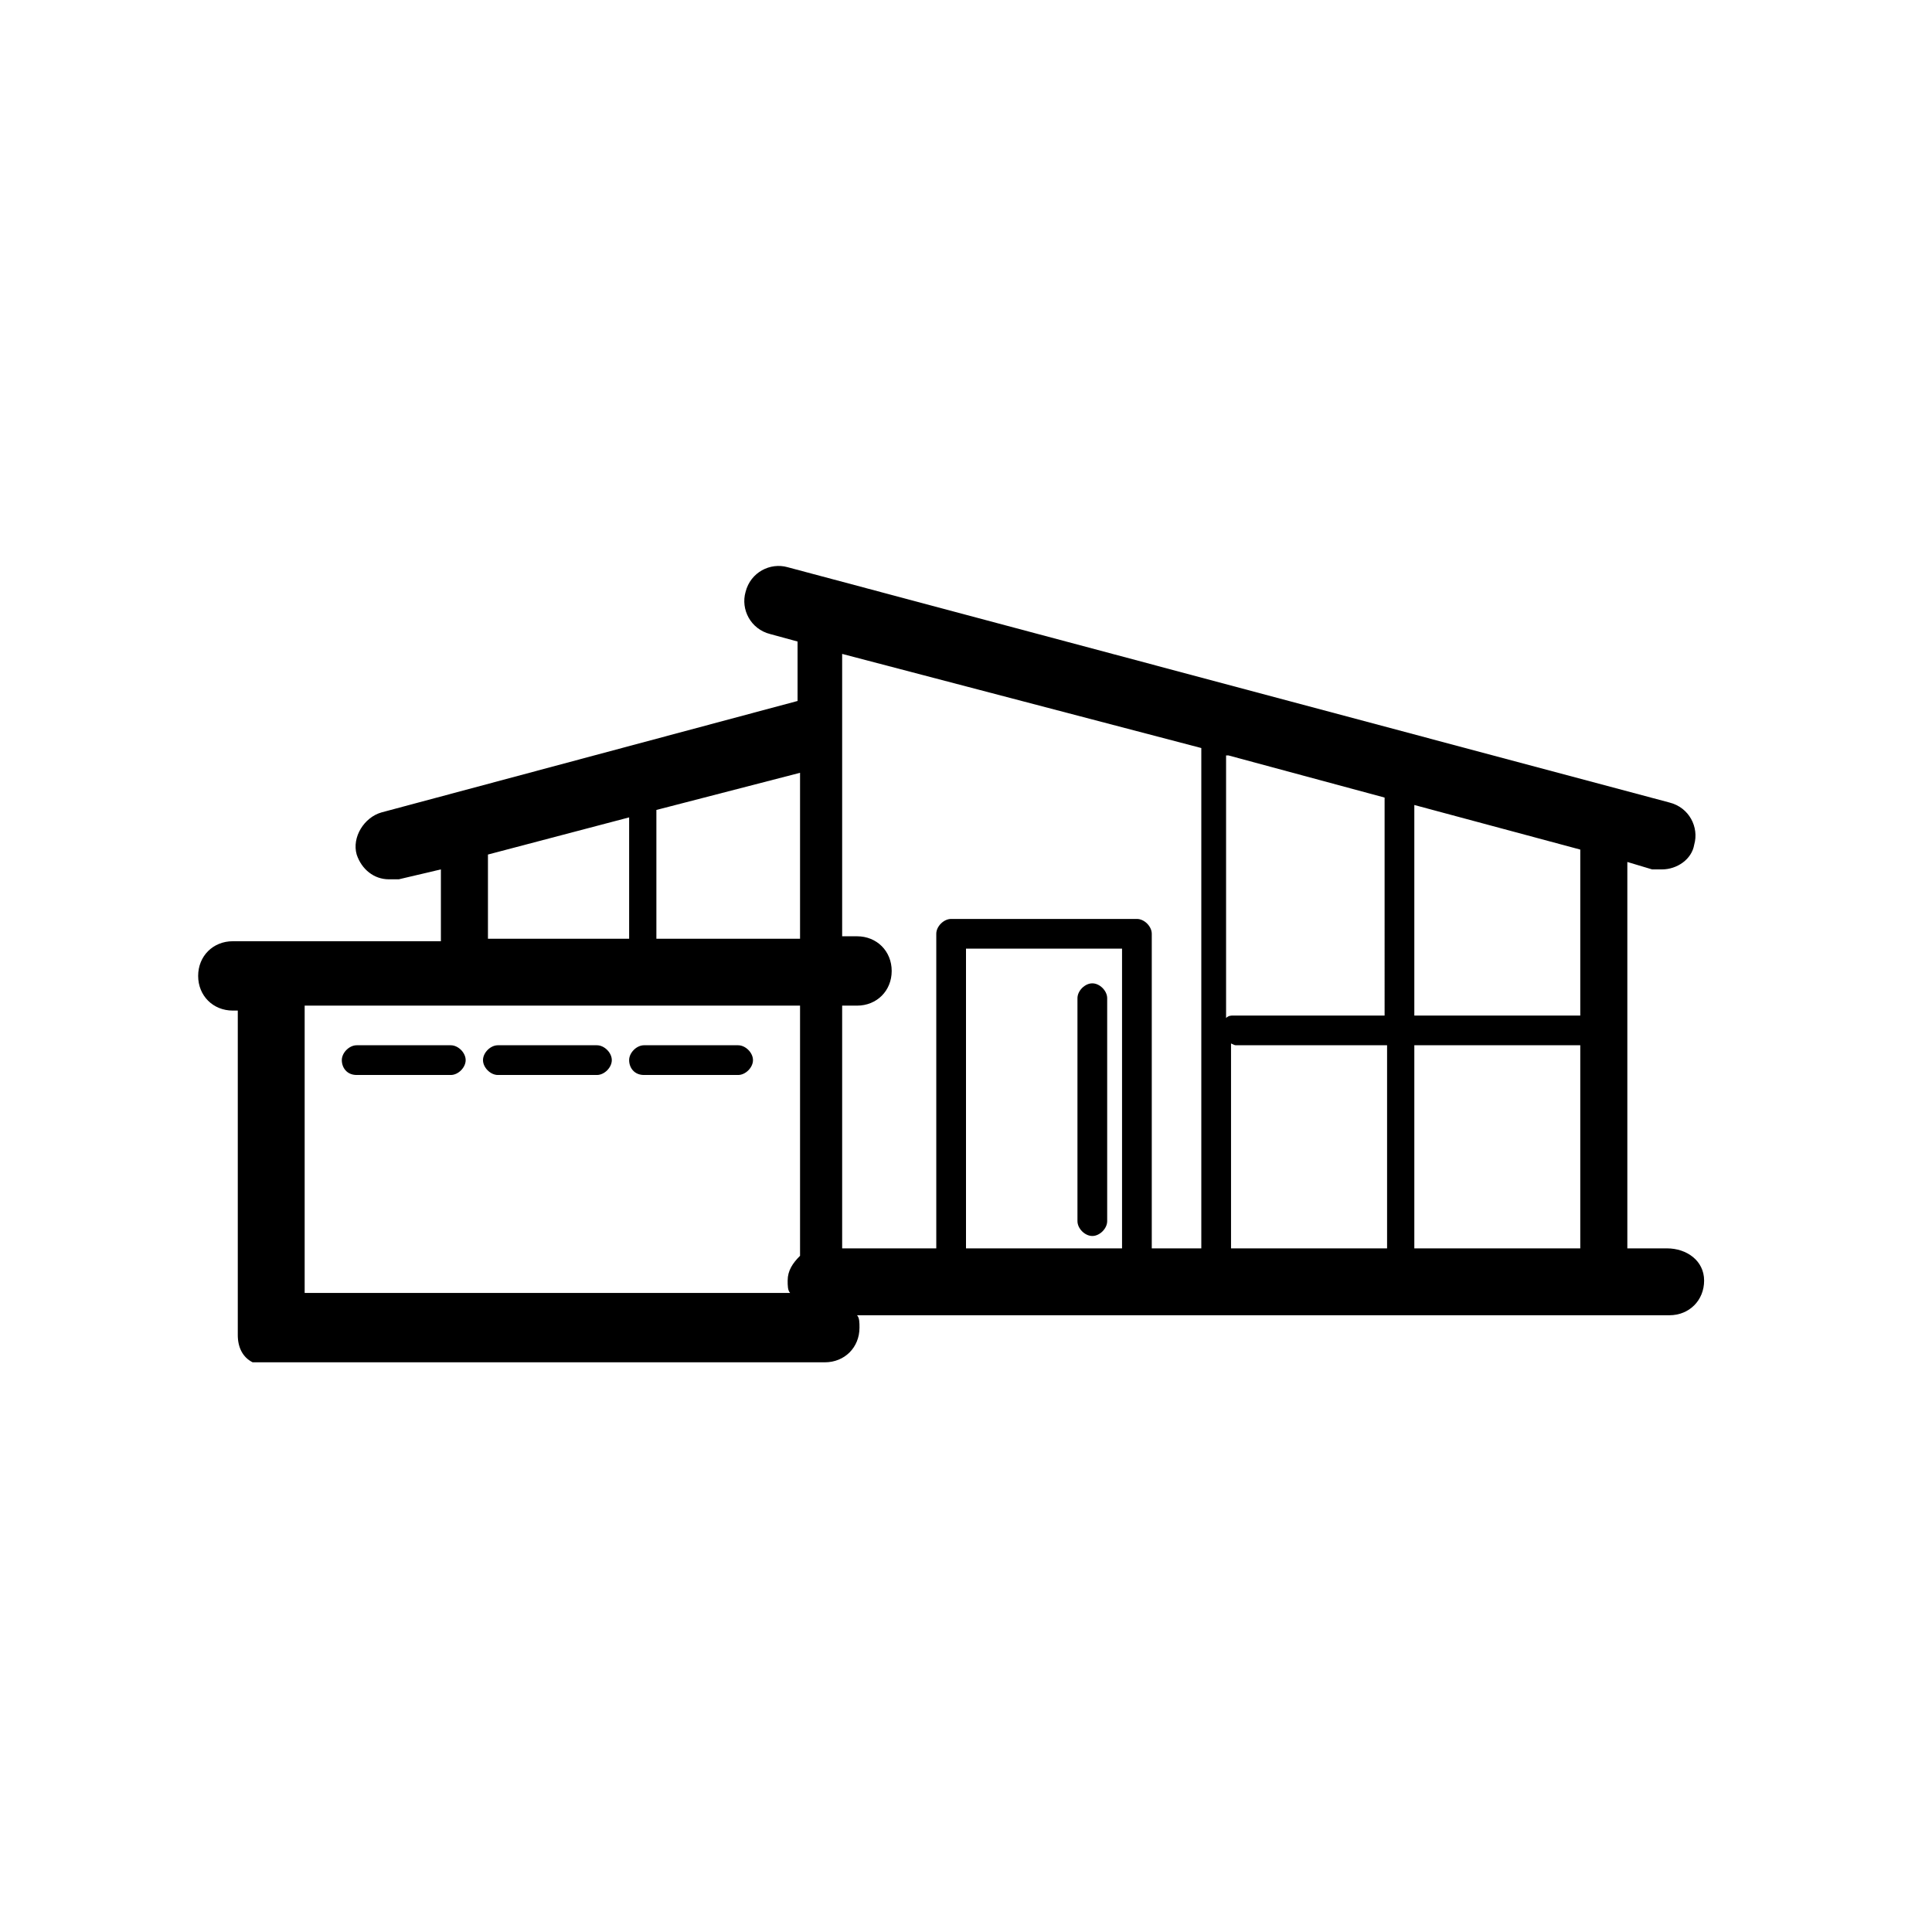 <?xml version="1.0" encoding="utf-8"?>
<svg version="1.0" id="permacon_mid_century" xmlns="http://www.w3.org/2000/svg" xmlns:xlink="http://www.w3.org/1999/xlink" x="0px"
     y="0px" viewBox="0 0 78 78" style="enable-background:new 0 0 78 78;" xml:space="preserve">
<g>
    <path d="M44.1,39.7c-0.3,0-0.6,0.3-0.6,0.6v9c0,0.3,0.3,0.6,0.6,0.6s0.6-0.3,0.6-0.6v-9C44.7,40,44.4,39.7,44.1,39.7z"/>
    <path d="M67.3,50.4h-1.6V34.8l1,0.3c0.1,0,0.2,0,0.4,0c0.6,0,1.2-0.4,1.3-1c0.2-0.7-0.2-1.5-1-1.7l-35.6-9.5
        c-0.7-0.2-1.5,0.2-1.7,1c-0.2,0.7,0.2,1.5,1,1.7l1.1,0.3v2.4l-16.8,4.5c-0.7,0.2-1.2,1-1,1.7c0.2,0.6,0.7,1,1.3,1
        c0.1,0,0.2,0,0.4,0l1.7-0.4v2.9H9.4c-0.8,0-1.4,0.6-1.4,1.4s0.6,1.4,1.4,1.4h0.2v12.8c0,0.1,0,0.2,0,0.3c0,0.5,0.2,0.9,0.6,1.1
        C10.4,55,10.7,55,11,55c0.1,0,0.1,0,0.2,0h22.1c0.8,0,1.4-0.6,1.4-1.4c0-0.2,0-0.4-0.1-0.5h32.8c0.8,0,1.4-0.6,1.4-1.4
        S68.1,50.4,67.3,50.4z M49.6,30.5l6.3,1.7V41h-6.1c-0.1,0-0.2,0-0.3,0.1V30.5z M49.6,42.1c0.1,0,0.2,0.1,0.3,0.1H56v8.2h-6.3V42.1z
         M57.1,42.2h6.7v8.2h-6.7V42.2z M63.8,41h-6.7v-8.5l6.7,1.8V41z M48.5,30.2v20.2h-2V37.7c0,0,0,0,0,0s0,0,0,0
        c0-0.3-0.3-0.6-0.6-0.6h-7.5c-0.3,0-0.6,0.3-0.6,0.6c0,0,0,0,0,0.1v12.6h-3.8v-9.8h0.6c0.8,0,1.4-0.6,1.4-1.4s-0.6-1.4-1.4-1.4
        h-0.6V26.4L48.5,30.2z M39,38.3h6.3v12.1H39V38.3z M32.3,37.9h-5.8v-5.2l5.8-1.5V37.9z M19.7,34.5l5.7-1.5v4.9h-5.7V34.5z
         M32.3,40.6v10.1c-0.3,0.3-0.5,0.6-0.5,1c0,0.2,0,0.4,0.1,0.5H12.3V40.6H32.3z"/>
    <path d="M14.4,43.4h3.8c0.3,0,0.6-0.3,0.6-0.6s-0.3-0.6-0.6-0.6h-3.8c-0.3,0-0.6,0.3-0.6,0.6S14,43.4,14.4,43.4z"/>
    <path d="M20.1,43.4h4c0.3,0,0.6-0.3,0.6-0.6s-0.3-0.6-0.6-0.6h-4c-0.3,0-0.6,0.3-0.6,0.6S19.8,43.4,20.1,43.4z"/>
    <path d="M26,43.4h3.8c0.3,0,0.6-0.3,0.6-0.6s-0.3-0.6-0.6-0.6H26c-0.3,0-0.6,0.3-0.6,0.6S25.6,43.4,26,43.4z"/>
</g>
</svg>
